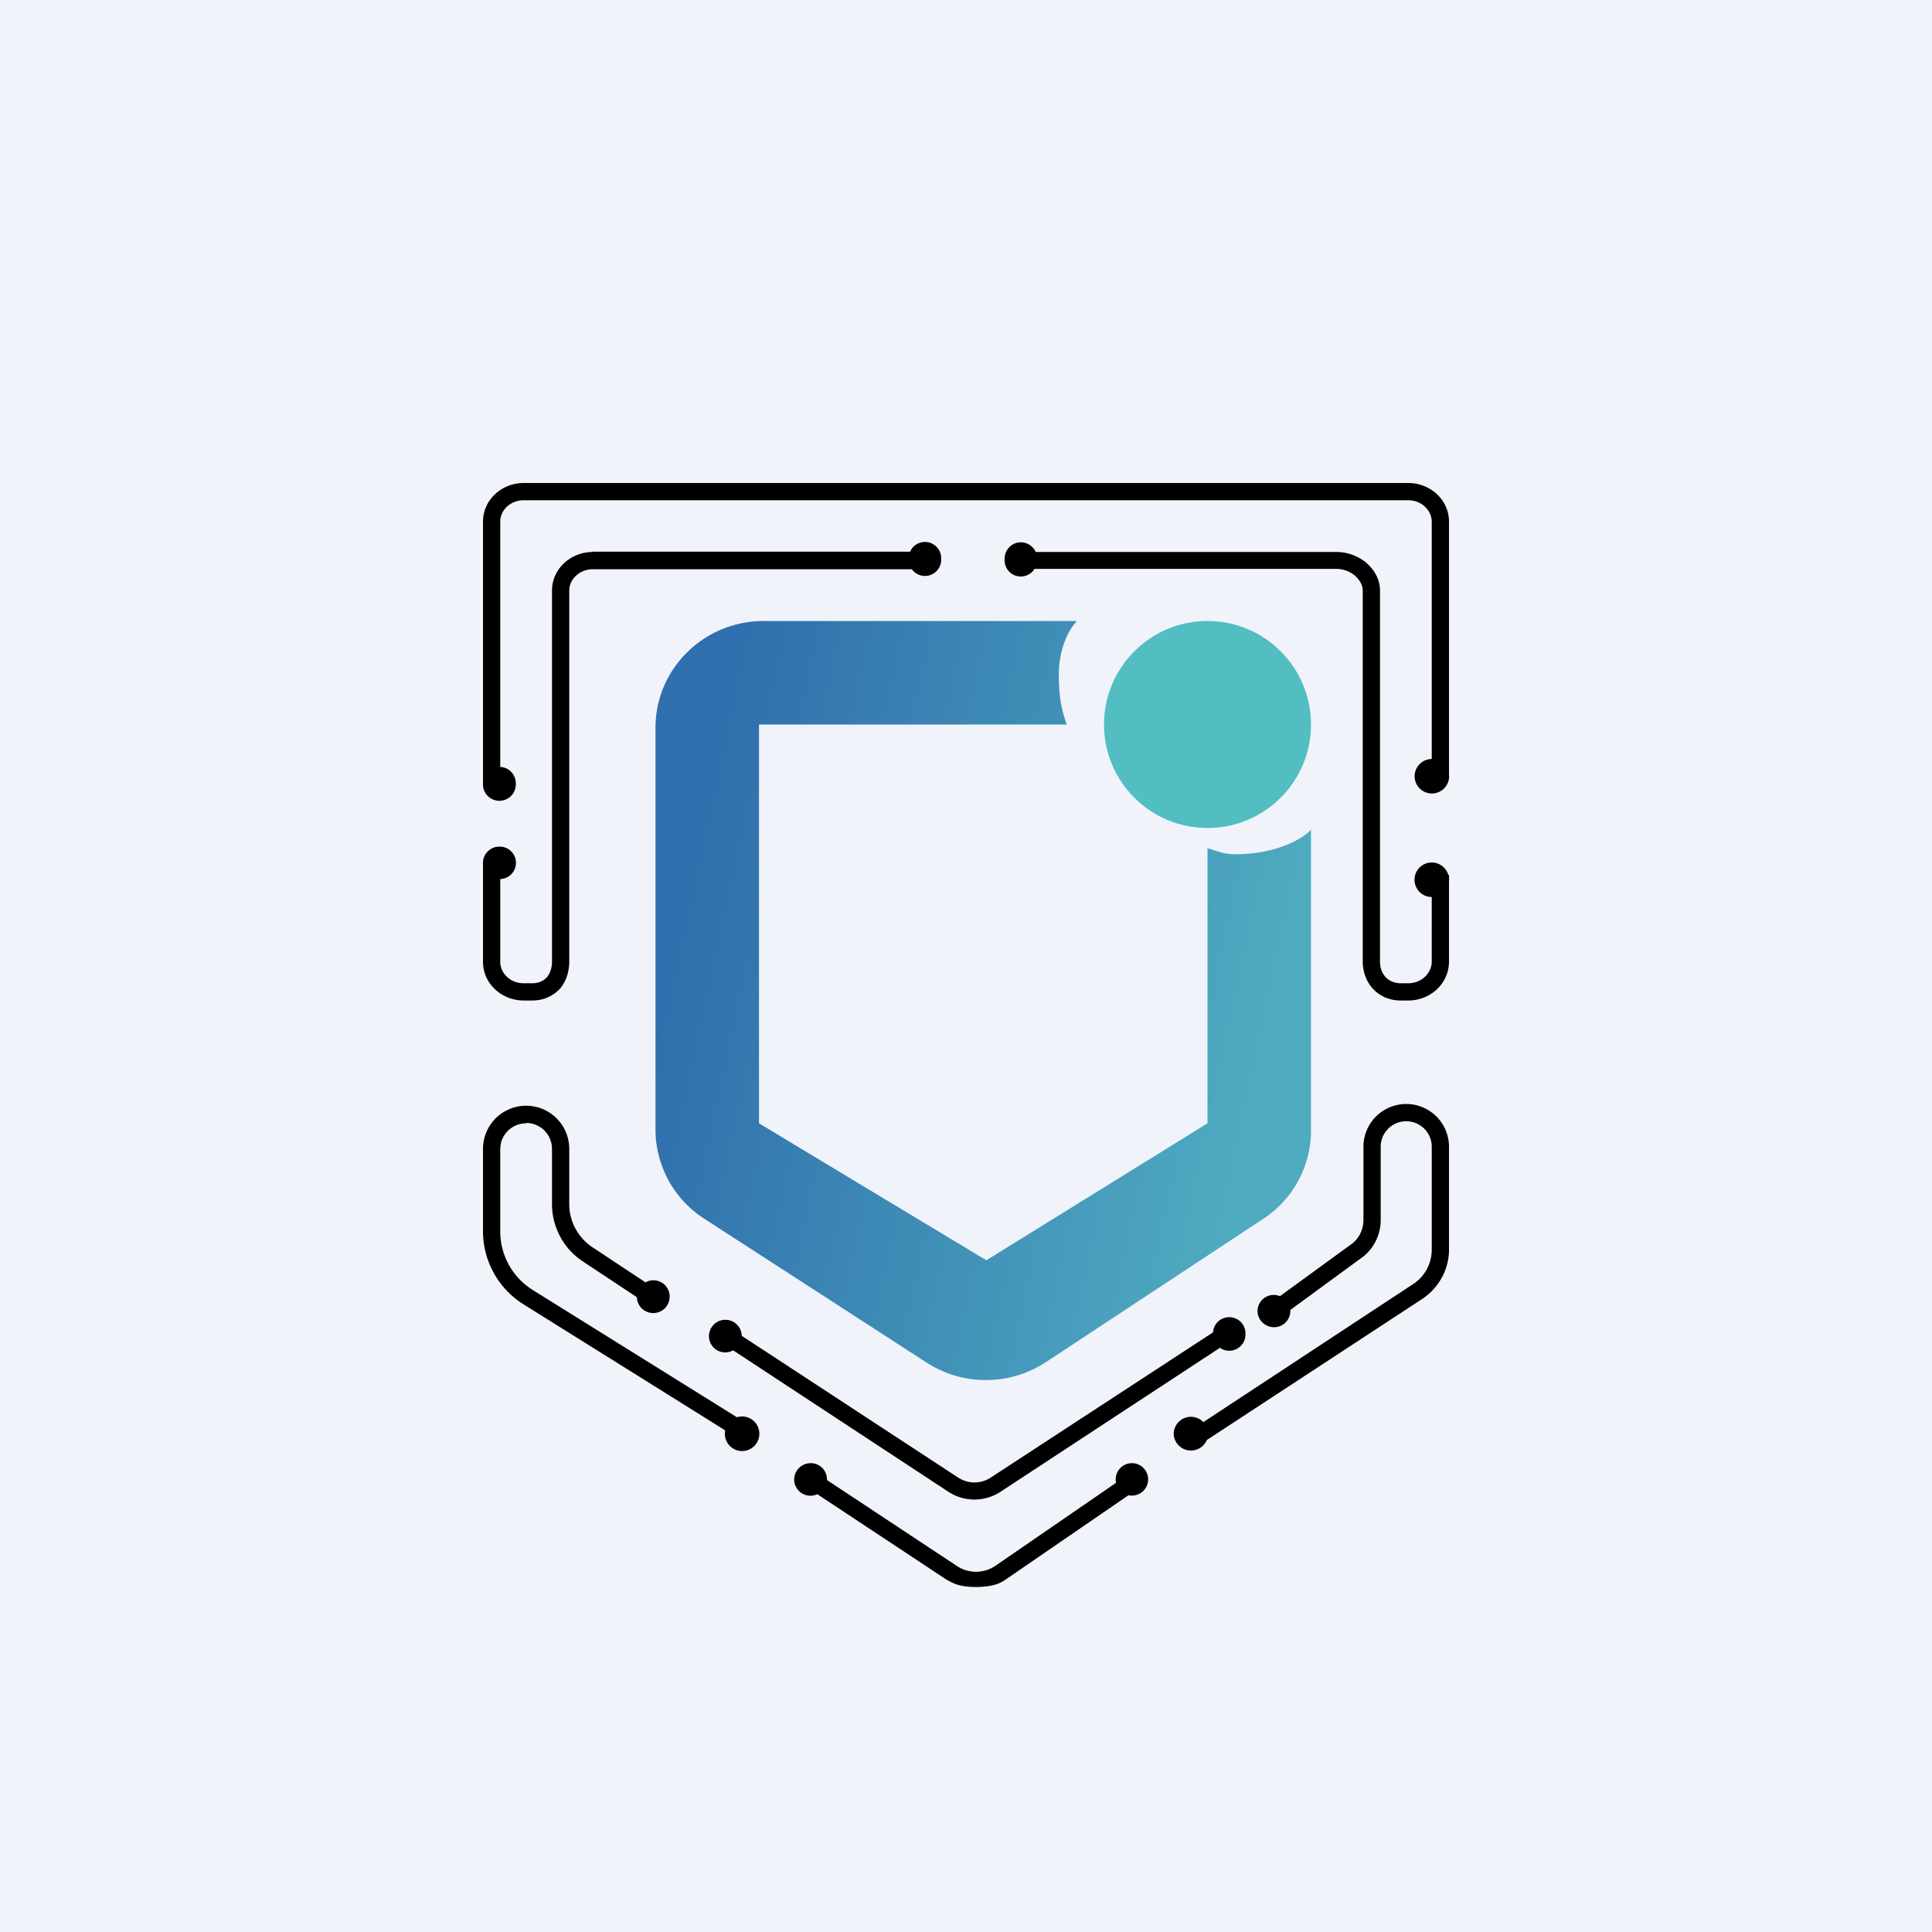 ﻿<?xml version="1.0" standalone="no"?>
<!DOCTYPE svg PUBLIC "-//W3C//DTD SVG 1.1//EN" 
"http://www.w3.org/Graphics/SVG/1.1/DTD/svg11.dtd">
<svg width="56" height="56" viewBox="0 0 56 56" xmlns="http://www.w3.org/2000/svg"><path fill="#F0F3FA" d="M0 0h56v56H0z"/><path d="M22.14 18h9.08c-.18.17-.53.72-.53 1.56 0 .84.15 1.19.23 1.44H22v11.56l6.59 3.97L35 32.56v-7.97c.24.05.41.17.8.17 1.25 0 1.99-.48 2.2-.71v8.72c0 1.03-.52 2-1.4 2.57l-6.28 4.14c-1.05.69-2.41.7-3.47.01l-6.43-4.16A3.08 3.08 0 0 1 19 32.75V21.09c0-1.7 1.4-3.09 3.14-3.09Z" fill="url(#a4lfynp0r)"/><circle cx="35" cy="21" r="3" fill="#52BEC1"/><path d="M14.5 15.12c0-.33.29-.62.68-.62h25.64c.39 0 .68.3.68.62V22a.5.5 0 1 0 .5.44v-7.32c0-.63-.54-1.12-1.18-1.12H15.18c-.64 0-1.18.49-1.18 1.12v7.65a.47.47 0 0 0 .95-.07c0-.25-.2-.46-.45-.47v-7.1Zm2.68.88c-.64 0-1.18.49-1.18 1.12v10.76c0 .18-.06.34-.15.45-.1.1-.23.17-.42.17h-.25c-.4 0-.68-.3-.68-.62v-2.4a.47.47 0 0 0-.03-.94c-.24 0-.45.19-.47.43v2.91c0 .63.54 1.12 1.18 1.12h.25c.33 0 .6-.13.8-.34.18-.21.27-.5.27-.78V17.12c0-.33.3-.62.68-.62h9.25a.47.47 0 0 0 .85-.3.47.47 0 0 0-.9-.21h-9.2Zm12.8.5a.47.47 0 0 1-.86-.3.47.47 0 0 1 .9-.2h8.73c.31 0 .62.12.85.31.23.2.4.48.4.8v10.76c0 .37.24.63.6.63h.22c.39 0 .68-.3.68-.63V26a.5.5 0 1 1 .48-.64H42v.08a.5.5 0 0 1 0 .12v2.31c0 .64-.54 1.13-1.18 1.13h-.22c-.67 0-1.1-.52-1.1-1.13V17.12c0-.15-.08-.3-.22-.43a.84.84 0 0 0-.53-.2h-8.78Zm10.04 16.74a.74.74 0 0 1 1.48 0v2.98c0 .4-.2.78-.54 1l-6.08 4a.5.5 0 0 0-.86.34.5.5 0 0 0 .96.18l6.26-4.1c.47-.32.76-.85.76-1.42v-2.98a1.24 1.24 0 0 0-2.48 0v2.12c0 .28-.13.55-.36.71l-2.06 1.5a.47.47 0 0 0-.65.43c0 .26.22.47.48.47a.47.47 0 0 0 .47-.5l2.05-1.5c.36-.25.57-.67.57-1.11v-2.12Zm-24.77-.68a.75.75 0 0 0-.75.75v2.38a2 2 0 0 0 .94 1.7l5.92 3.69a.5.5 0 0 1 .65.48.5.5 0 1 1-.99-.1l-5.84-3.65A2.5 2.5 0 0 1 14 35.69V33.3a1.25 1.25 0 0 1 2.5 0v1.6c0 .5.25.97.67 1.25l1.54 1.02a.47.47 0 0 1 .7.4.47.47 0 0 1-.95.03l-1.57-1.04a1.99 1.99 0 0 1-.89-1.65V33.3a.75.75 0 0 0-.75-.75Zm20.12 6.5L29 43.24c-.46.3-1.05.3-1.51 0l-6.24-4.1a.47.47 0 0 1-.7-.4.47.47 0 0 1 .95-.02l6.26 4.1c.3.2.67.2.97 0l6.43-4.2a.47.47 0 0 1 .94.06.47.47 0 0 1-.72.4Zm-7.9 6.75-3.78-2.5a.47.47 0 0 1-.67-.43c0-.26.22-.47.48-.47a.47.47 0 0 1 .47.49l3.78 2.5a1 1 0 0 0 1.11-.02l3.49-2.4a.47.47 0 1 1 .36.36l-3.57 2.45c-.24.17-.52.2-.8.21-.3 0-.6-.02-.87-.2Z"/><defs><linearGradient id="a4lfynp0r" x1="20.88" y1="21.1" x2="37.98" y2="24.74" gradientUnits="userSpaceOnUse"><stop stop-color="#2F6FAD"/><stop offset="1" stop-color="#4FABC0"/></linearGradient></defs></svg>